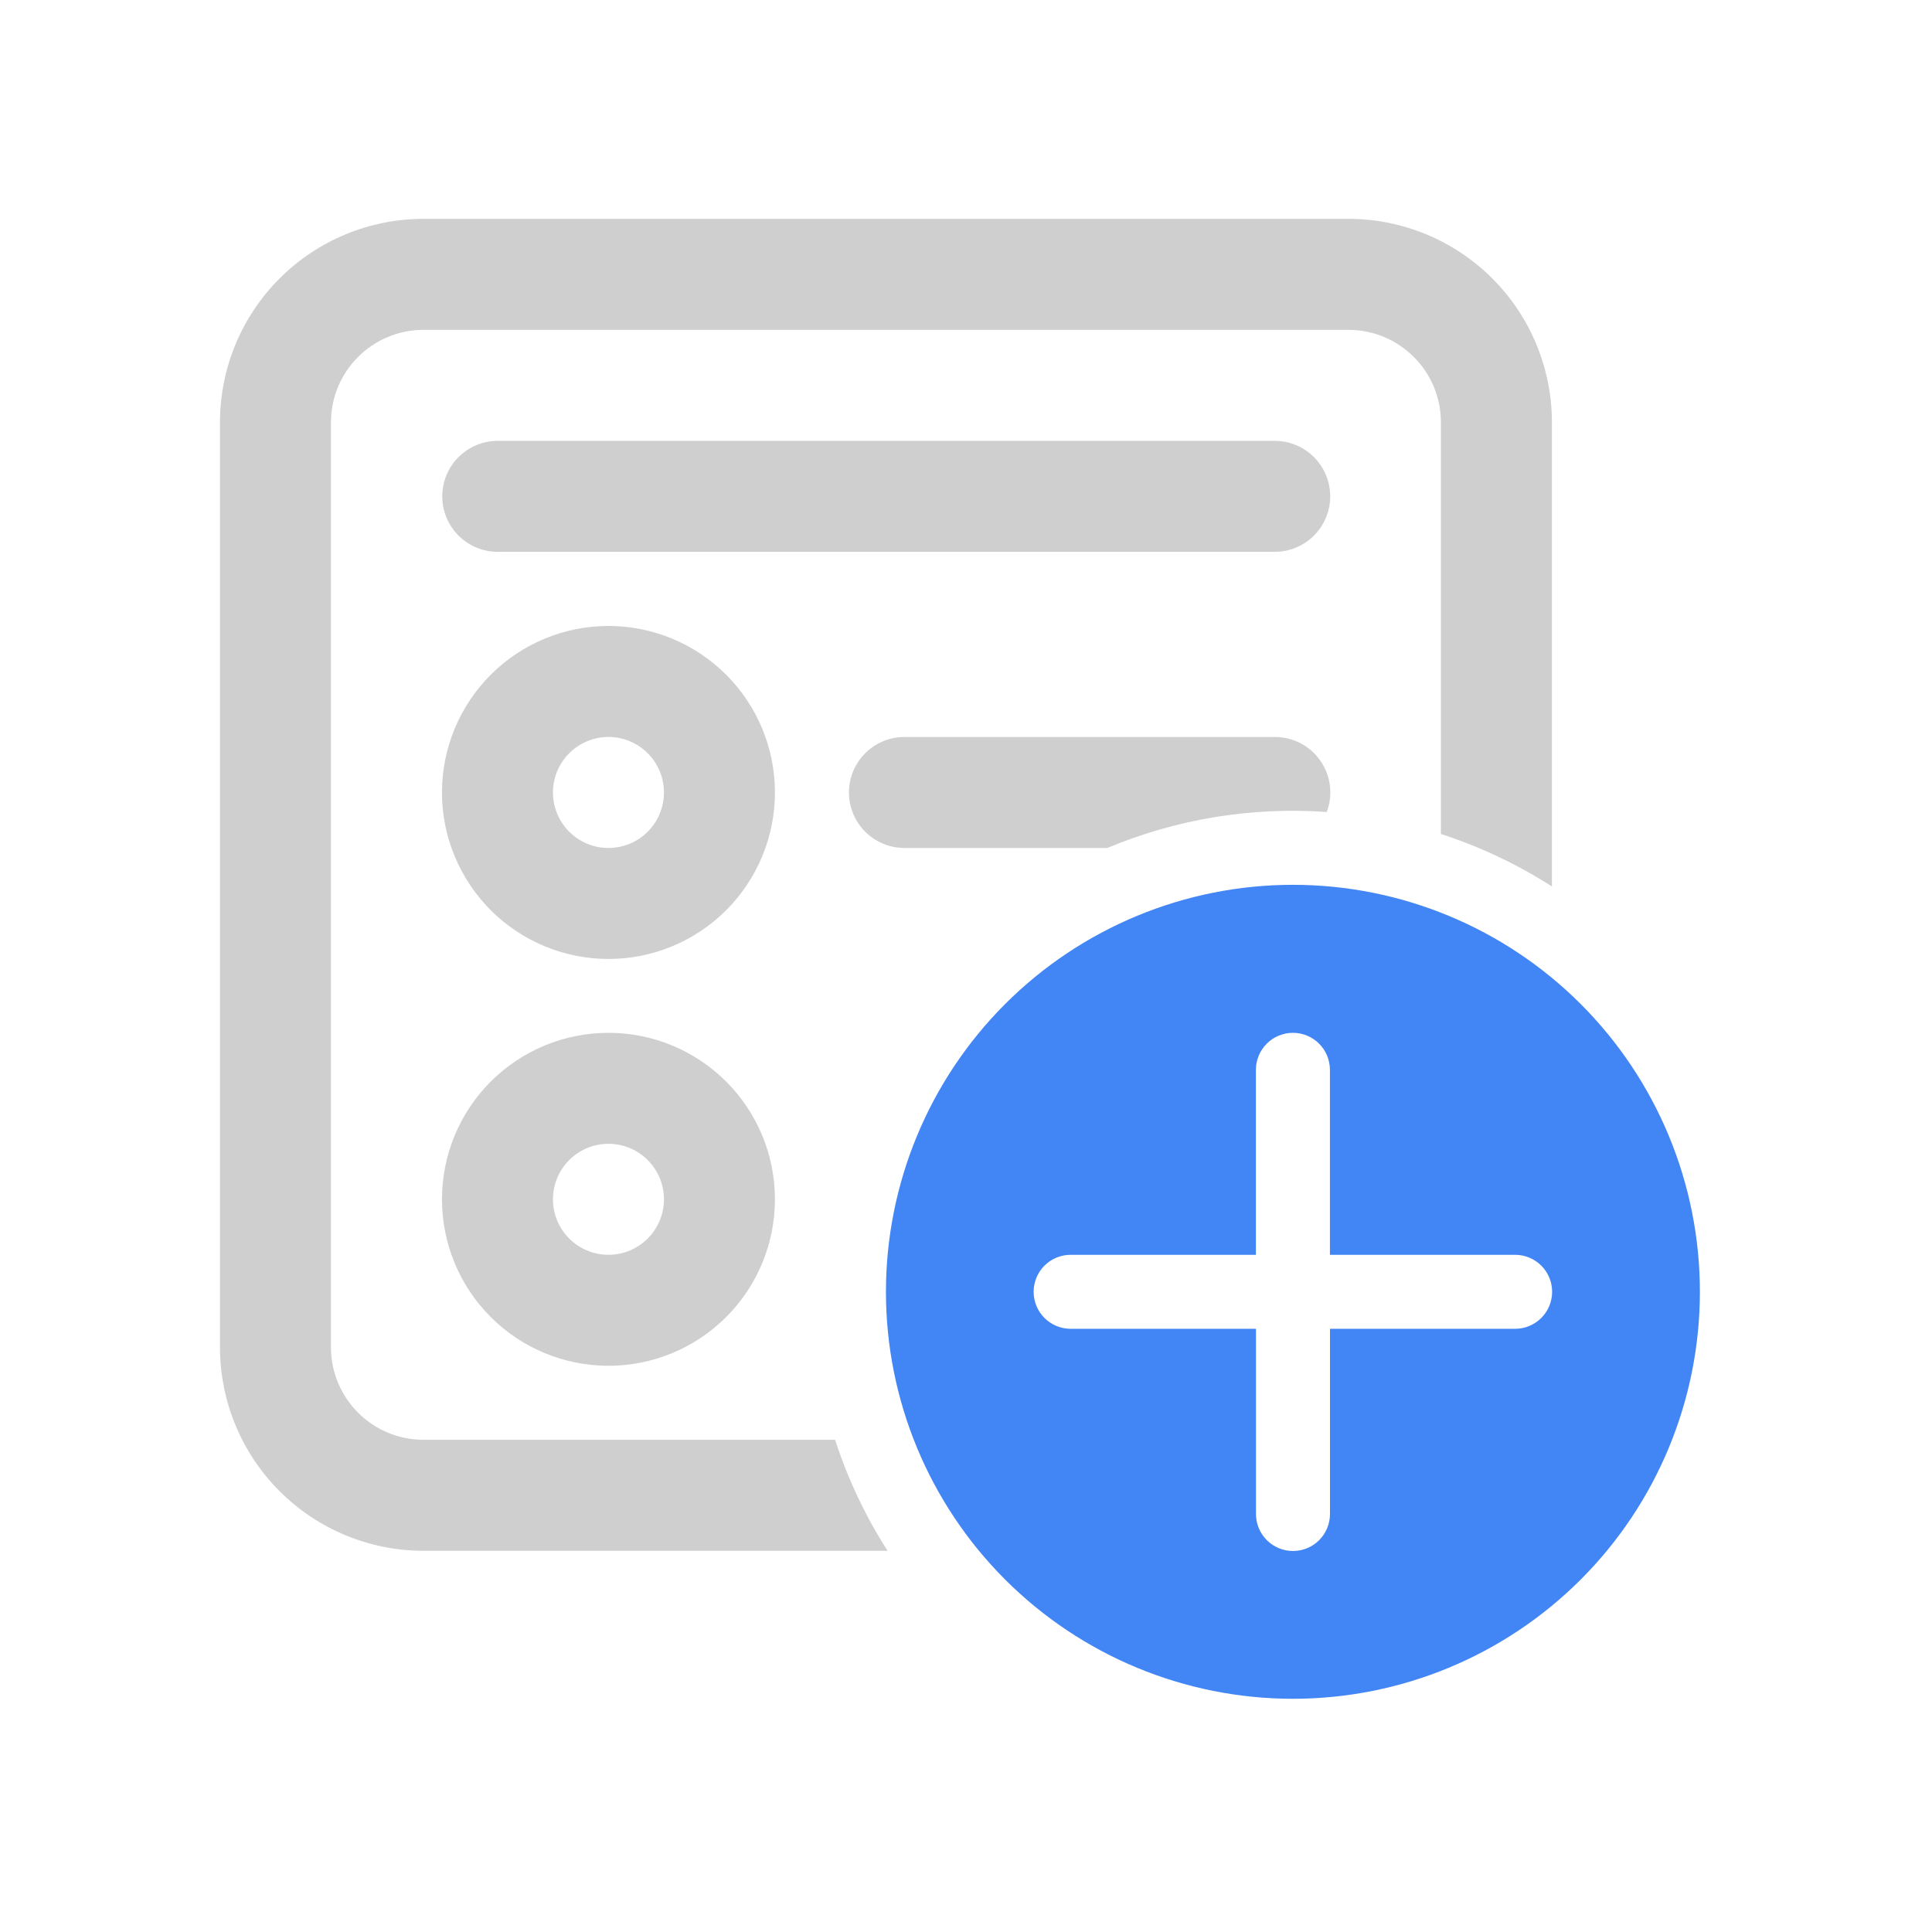 <svg width="101" height="101" viewBox="0 0 101 101" fill="none" xmlns="http://www.w3.org/2000/svg">
<path d="M22.138 11.441C19.317 11.441 16.611 12.562 14.616 14.557C12.621 16.552 11.5 19.258 11.5 22.079V70.433C11.5 73.254 12.621 75.96 14.616 77.955C16.611 79.95 19.317 81.071 22.138 81.071H46.4C45.24 79.262 44.319 77.312 43.657 75.268H22.138C19.469 75.268 17.302 73.102 17.302 70.433V22.079C17.302 19.41 19.469 17.244 22.138 17.244H70.492C73.161 17.244 75.327 19.41 75.327 22.079V43.599C77.371 44.26 79.321 45.182 81.13 46.341V22.079C81.13 19.258 80.009 16.552 78.014 14.557C76.019 12.562 73.313 11.441 70.492 11.441H22.138Z" fill="#CFCFCF"/>
<path d="M69.358 42.45C69.525 42.01 69.581 41.537 69.524 41.071C69.467 40.605 69.297 40.16 69.029 39.774C68.762 39.388 68.404 39.072 67.988 38.855C67.572 38.638 67.109 38.526 66.639 38.527H47.282C46.512 38.527 45.775 38.833 45.23 39.377C44.686 39.921 44.381 40.659 44.381 41.428C44.381 42.198 44.686 42.936 45.23 43.48C45.775 44.024 46.512 44.33 47.282 44.33H57.889C61.512 42.813 65.441 42.169 69.358 42.45Z" fill="#CFCFCF"/>
<path d="M31.809 32.724C29.5 32.724 27.286 33.642 25.654 35.274C24.022 36.906 23.105 39.12 23.105 41.428C23.105 43.737 24.022 45.95 25.654 47.583C27.286 49.215 29.5 50.132 31.809 50.132C34.117 50.132 36.331 49.215 37.963 47.583C39.595 45.95 40.512 43.737 40.512 41.428C40.512 39.12 39.595 36.906 37.963 35.274C36.331 33.642 34.117 32.724 31.809 32.724ZM28.907 41.428C28.907 40.659 29.213 39.921 29.757 39.377C30.301 38.833 31.039 38.527 31.809 38.527C32.578 38.527 33.316 38.833 33.86 39.377C34.404 39.921 34.71 40.659 34.71 41.428C34.71 42.198 34.404 42.936 33.86 43.48C33.316 44.024 32.578 44.33 31.809 44.33C31.039 44.33 30.301 44.024 29.757 43.48C29.213 42.936 28.907 42.198 28.907 41.428Z" fill="#CFCFCF"/>
<path d="M23.105 62.697C23.105 61.553 23.33 60.422 23.767 59.366C24.205 58.31 24.846 57.35 25.654 56.542C26.462 55.734 27.422 55.093 28.478 54.655C29.534 54.218 30.666 53.993 31.809 53.993C32.952 53.993 34.083 54.218 35.139 54.655C36.195 55.093 37.155 55.734 37.963 56.542C38.771 57.35 39.412 58.31 39.85 59.366C40.287 60.422 40.512 61.553 40.512 62.697C40.512 65.005 39.595 67.219 37.963 68.851C36.331 70.483 34.117 71.4 31.809 71.4C29.5 71.4 27.286 70.483 25.654 68.851C24.022 67.219 23.105 65.005 23.105 62.697ZM31.809 59.795C31.039 59.795 30.301 60.101 29.757 60.645C29.213 61.189 28.907 61.927 28.907 62.697C28.907 63.466 29.213 64.204 29.757 64.748C30.301 65.292 31.039 65.598 31.809 65.598C32.578 65.598 33.316 65.292 33.86 64.748C34.404 64.204 34.71 63.466 34.71 62.697C34.71 61.927 34.404 61.189 33.86 60.645C33.316 60.101 32.578 59.795 31.809 59.795Z" fill="#CFCFCF"/>
<path d="M66.639 28.849H26.022C25.252 28.849 24.514 28.543 23.97 27.999C23.426 27.455 23.12 26.717 23.12 25.948C23.12 25.178 23.426 24.44 23.97 23.896C24.514 23.352 25.252 23.046 26.022 23.046H66.639C67.408 23.046 68.146 23.352 68.69 23.896C69.234 24.44 69.54 25.178 69.54 25.948C69.54 26.717 69.234 27.455 68.69 27.999C68.146 28.543 67.408 28.849 66.639 28.849Z" fill="#CFCFCF"/>
<path d="M88.866 67.532C88.866 61.889 86.625 56.478 82.635 52.488C78.645 48.498 73.233 46.256 67.591 46.256C61.948 46.256 56.536 48.498 52.546 52.488C48.556 56.478 46.315 61.889 46.315 67.532C46.315 73.174 48.556 78.586 52.546 82.576C56.536 86.566 61.948 88.808 67.591 88.808C73.233 88.808 78.645 86.566 82.635 82.576C86.625 78.586 88.866 73.174 88.866 67.532ZM69.528 79.148C69.528 79.661 69.325 80.153 68.962 80.516C68.599 80.879 68.107 81.082 67.594 81.082C67.081 81.082 66.59 80.879 66.227 80.516C65.864 80.153 65.66 79.661 65.66 79.148V69.466H55.97C55.457 69.466 54.965 69.262 54.602 68.899C54.24 68.537 54.036 68.045 54.036 67.532C54.036 67.019 54.24 66.527 54.602 66.164C54.965 65.802 55.457 65.598 55.97 65.598H65.656V55.927C65.656 55.414 65.86 54.922 66.223 54.559C66.586 54.197 67.078 53.993 67.591 53.993C68.104 53.993 68.596 54.197 68.958 54.559C69.321 54.922 69.525 55.414 69.525 55.927V65.598H79.207C79.72 65.598 80.212 65.802 80.575 66.164C80.937 66.527 81.141 67.019 81.141 67.532C81.141 68.045 80.937 68.537 80.575 68.899C80.212 69.262 79.72 69.466 79.207 69.466H69.528V79.148Z" fill="#4285F4"/>
</svg>
